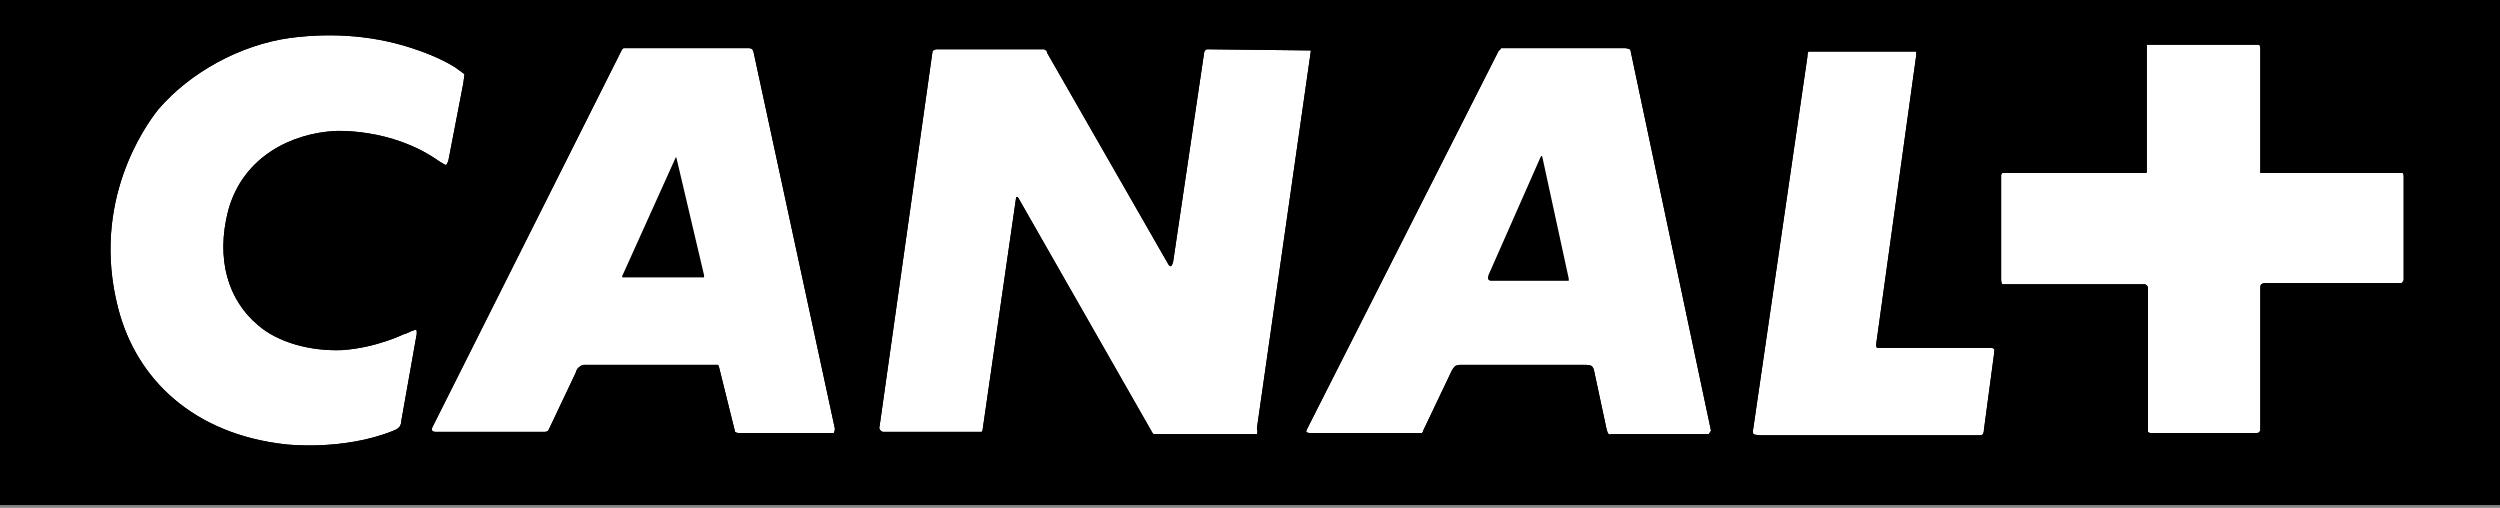 <svg width="256" height="52" viewBox="0 0 256 52" fill="none" xmlns="http://www.w3.org/2000/svg">
<rect x="0" y="0" width="256" height="52" fill="#808080" stroke="none"/>
<g clip-path="url(#clip0_1878_33063)">
<path d="M6.33 -1.589H249.413V50.61H6.33V-1.589Z" fill="white"/>
<path d="M69.276 16.201C69.276 16.085 69.159 16.085 69.276 16.201C69.276 16.085 69.159 16.085 69.159 16.201L63.757 28.176C63.64 28.292 63.757 28.408 63.757 28.408C63.757 28.408 63.757 28.408 64.11 28.408H71.978H72.095C72.095 28.408 72.095 28.408 72.095 28.176L69.276 16.201ZM157.937 16.085C157.937 15.969 157.82 15.969 157.82 15.969C157.82 15.969 157.82 15.969 157.702 16.201L152.418 28.176C152.3 28.524 152.418 28.641 152.418 28.641C152.418 28.641 152.535 28.757 152.653 28.757H160.521H160.638C160.638 28.757 160.638 28.757 160.638 28.524L157.937 16.085Z" fill="black"/>
<path d="M0 -6V57.36H256V-6H0ZM42.627 34.457L41.101 43.06C41.101 43.525 40.866 43.758 40.866 43.758C40.866 43.758 40.631 43.99 40.279 44.107C35.112 46.199 29.24 45.502 29.24 45.502C19.846 44.456 13.974 38.875 12.095 31.551C9.277 20.623 14.914 12.834 16.206 11.206C19.494 7.37 24.661 4.579 29.71 3.882C34.172 3.301 38.635 3.649 42.862 5.161C42.862 5.161 44.976 5.858 46.62 6.905C47.442 7.486 47.56 7.602 47.56 7.602C47.56 7.602 47.56 7.718 47.442 8.532L45.916 16.438C45.798 16.786 45.681 16.903 45.681 16.903C45.681 16.903 45.563 16.903 44.859 16.438C40.044 13.066 34.29 13.415 34.29 13.415C29.945 13.647 24.895 15.973 23.369 21.553C22.077 26.552 23.369 30.737 26.422 33.295C28.418 35.039 31.706 35.969 34.995 35.852C38.635 35.62 41.571 34.109 41.336 34.225C41.336 34.225 41.453 34.225 41.688 34.109C42.393 33.76 42.627 33.76 42.627 33.76C42.627 33.76 42.745 33.992 42.627 34.457ZM85.373 44.339C85.373 44.339 85.373 44.339 85.255 44.339H75.626C75.391 44.339 75.273 44.223 75.273 44.223C75.273 44.223 75.273 44.223 75.156 43.758L73.629 37.596C73.629 37.48 73.512 37.364 73.512 37.364H59.773C59.538 37.364 59.303 37.596 59.303 37.596C59.303 37.596 59.068 37.713 58.95 38.178L56.249 43.874C56.132 44.107 56.132 44.107 56.132 44.107C56.132 44.107 56.015 44.223 55.78 44.223H44.624C44.272 44.223 44.272 44.107 44.272 44.107C44.272 44.107 44.154 43.99 44.272 43.758L63.648 5.161C63.765 4.928 63.883 4.928 63.883 4.928H76.683C76.917 4.928 77.035 5.044 77.035 5.044C77.035 5.044 77.035 5.044 77.152 5.277L85.49 43.874C85.49 44.223 85.373 44.339 85.373 44.339ZM128.705 44.456C128.705 44.456 128.705 44.456 128.352 44.456H118.136C118.136 44.456 118.136 44.456 118.018 44.339L104.279 20.274C104.161 20.158 104.161 20.158 104.161 20.158C104.161 20.158 104.044 20.158 104.044 20.274L100.639 43.874C100.639 44.107 100.521 44.223 100.521 44.223C100.521 44.223 100.404 44.223 100.286 44.223H90.422C90.305 44.223 90.187 44.107 90.187 44.107C90.187 44.107 89.952 43.874 90.07 43.642L95.472 5.393C95.472 5.161 95.589 5.161 95.589 5.161C95.589 5.161 95.706 5.044 95.941 5.044H106.862C106.98 5.044 107.097 5.161 107.097 5.161C107.097 5.161 107.215 5.161 107.215 5.393L119.545 26.901C119.78 27.366 119.897 27.25 119.897 27.25C119.897 27.25 120.015 27.25 120.132 26.784L123.303 5.393C123.303 5.277 123.42 5.161 123.42 5.161C123.42 5.161 123.42 5.044 123.655 5.044L133.989 5.161H134.224C134.224 5.161 134.224 5.161 134.224 5.277L128.705 43.874C128.822 44.223 128.705 44.456 128.705 44.456ZM174.972 44.456C174.972 44.456 174.972 44.456 174.855 44.456H164.991C164.756 44.572 164.639 44.339 164.639 44.339C164.639 44.339 164.639 44.339 164.521 43.99L163.229 37.945C163.229 37.829 163.112 37.596 162.994 37.48C162.994 37.48 162.76 37.364 162.407 37.364H149.49C149.255 37.364 149.02 37.48 149.02 37.48C149.02 37.48 148.785 37.713 148.668 37.945L145.732 44.107C145.732 44.223 145.615 44.339 145.615 44.339C145.615 44.339 145.38 44.339 145.262 44.339H134.106C133.872 44.339 133.754 44.223 133.754 44.223C133.754 44.223 133.754 44.107 133.872 43.874L153.483 5.161C153.6 5.161 153.717 4.928 153.717 4.928C153.717 4.928 153.835 4.928 154.187 4.928H166.4C166.635 4.928 166.87 5.044 166.87 5.044C166.87 5.044 166.987 5.044 166.987 5.277L175.207 44.107C174.972 44.456 174.972 44.456 174.972 44.456ZM203.156 43.99C203.156 44.339 203.039 44.456 203.039 44.456C203.039 44.456 203.039 44.572 202.686 44.572H180.374C179.787 44.572 179.552 44.456 179.552 44.456C179.552 44.456 179.435 44.223 179.552 43.758L185.072 5.858C185.072 5.393 185.189 5.277 185.189 5.277H195.875H196.228C196.228 5.277 196.228 5.393 196.228 5.626L192.117 35.271C192.117 35.62 192.235 35.62 192.235 35.62C192.235 35.62 192.352 35.62 192.822 35.62H203.861C204.095 35.62 204.213 35.736 204.213 35.736C204.213 35.736 204.213 35.736 204.213 36.085L203.156 43.99ZM246.136 28.645C246.136 28.761 246.018 28.877 246.018 28.877C246.018 28.877 246.018 28.993 245.783 28.993H231.927C231.692 28.993 231.574 29.11 231.574 29.11C231.574 29.11 231.457 29.11 231.457 29.458V43.99C231.457 44.223 231.339 44.223 231.339 44.223C231.339 44.223 231.339 44.339 231.105 44.339H220.184C220.066 44.339 219.949 44.223 219.949 44.223C219.949 44.223 219.949 44.223 219.949 43.874V29.458C219.949 29.342 219.831 29.226 219.831 29.226C219.831 29.226 219.714 29.11 219.596 29.11H205.387C205.152 29.11 205.035 29.11 205.035 29.11C205.035 29.11 204.917 28.993 204.917 28.645V17.949C204.917 17.833 205.035 17.716 205.035 17.716C205.035 17.716 205.035 17.716 205.152 17.716H219.596H219.714C219.714 17.716 219.831 17.716 219.831 17.6V4.812C219.831 4.696 219.831 4.579 219.831 4.579C219.831 4.579 219.949 4.579 220.301 4.579H231.105H231.339C231.339 4.579 231.457 4.696 231.457 4.928V17.716H245.549H246.018C246.018 17.716 246.136 17.716 246.136 18.065V28.645Z" fill="black"/>
<path d="M0 -6V57.36H256V-6H0ZM42.627 34.457L41.101 43.06C41.101 43.525 40.866 43.758 40.866 43.758C40.866 43.758 40.631 43.99 40.279 44.107C35.112 46.199 29.24 45.502 29.24 45.502C19.846 44.456 13.974 38.875 12.095 31.551C9.277 20.623 14.914 12.834 16.206 11.206C19.494 7.37 24.661 4.579 29.71 3.882C34.172 3.301 38.635 3.649 42.862 5.161C42.862 5.161 44.976 5.858 46.62 6.905C47.442 7.486 47.56 7.602 47.56 7.602C47.56 7.602 47.56 7.718 47.442 8.532L45.916 16.438C45.798 16.786 45.681 16.903 45.681 16.903C45.681 16.903 45.563 16.903 44.859 16.438C40.044 13.066 34.29 13.415 34.29 13.415C29.945 13.647 24.895 15.973 23.369 21.553C22.077 26.552 23.369 30.737 26.422 33.295C28.418 35.039 31.706 35.969 34.995 35.852C38.635 35.62 41.571 34.109 41.336 34.225C41.336 34.225 41.453 34.225 41.688 34.109C42.393 33.76 42.627 33.76 42.627 33.76C42.627 33.76 42.745 33.992 42.627 34.457ZM85.373 44.339C85.373 44.339 85.373 44.339 85.255 44.339H75.626C75.391 44.339 75.273 44.223 75.273 44.223C75.273 44.223 75.273 44.223 75.156 43.758L73.629 37.596C73.629 37.48 73.512 37.364 73.512 37.364H59.773C59.538 37.364 59.303 37.596 59.303 37.596C59.303 37.596 59.068 37.713 58.95 38.178L56.249 43.874C56.132 44.107 56.132 44.107 56.132 44.107C56.132 44.107 56.015 44.223 55.78 44.223H44.624C44.272 44.223 44.272 44.107 44.272 44.107C44.272 44.107 44.154 43.99 44.272 43.758L63.648 5.161C63.765 4.928 63.883 4.928 63.883 4.928H76.683C76.917 4.928 77.035 5.044 77.035 5.044C77.035 5.044 77.035 5.044 77.152 5.277L85.49 43.874C85.49 44.223 85.373 44.339 85.373 44.339ZM128.705 44.456C128.705 44.456 128.705 44.456 128.352 44.456H118.136C118.136 44.456 118.136 44.456 118.018 44.339L104.279 20.274C104.161 20.158 104.161 20.158 104.161 20.158C104.161 20.158 104.044 20.158 104.044 20.274L100.639 43.874C100.639 44.107 100.521 44.223 100.521 44.223C100.521 44.223 100.404 44.223 100.286 44.223H90.422C90.305 44.223 90.187 44.107 90.187 44.107C90.187 44.107 89.952 43.874 90.07 43.642L95.472 5.393C95.472 5.161 95.589 5.161 95.589 5.161C95.589 5.161 95.706 5.044 95.941 5.044H106.862C106.98 5.044 107.097 5.161 107.097 5.161C107.097 5.161 107.215 5.161 107.215 5.393L119.545 26.901C119.78 27.366 119.897 27.25 119.897 27.25C119.897 27.25 120.015 27.25 120.132 26.784L123.303 5.393C123.303 5.277 123.42 5.161 123.42 5.161C123.42 5.161 123.42 5.044 123.655 5.044L133.989 5.161H134.224C134.224 5.161 134.224 5.161 134.224 5.277L128.705 43.874C128.822 44.223 128.705 44.456 128.705 44.456ZM174.972 44.456C174.972 44.456 174.972 44.456 174.855 44.456H164.991C164.756 44.572 164.639 44.339 164.639 44.339C164.639 44.339 164.639 44.339 164.521 43.99L163.229 37.945C163.229 37.829 163.112 37.596 162.994 37.48C162.994 37.48 162.76 37.364 162.407 37.364H149.49C149.255 37.364 149.02 37.48 149.02 37.48C149.02 37.48 148.785 37.713 148.668 37.945L145.732 44.107C145.732 44.223 145.615 44.339 145.615 44.339C145.615 44.339 145.38 44.339 145.262 44.339H134.106C133.872 44.339 133.754 44.223 133.754 44.223C133.754 44.223 133.754 44.107 133.872 43.874L153.483 5.161C153.6 5.161 153.717 4.928 153.717 4.928C153.717 4.928 153.835 4.928 154.187 4.928H166.4C166.635 4.928 166.87 5.044 166.87 5.044C166.87 5.044 166.987 5.044 166.987 5.277L175.207 44.107C174.972 44.456 174.972 44.456 174.972 44.456ZM203.156 43.99C203.156 44.339 203.039 44.456 203.039 44.456C203.039 44.456 203.039 44.572 202.686 44.572H180.374C179.787 44.572 179.552 44.456 179.552 44.456C179.552 44.456 179.435 44.223 179.552 43.758L185.072 5.858C185.072 5.393 185.189 5.277 185.189 5.277H195.875H196.228C196.228 5.277 196.228 5.393 196.228 5.626L192.117 35.271C192.117 35.62 192.235 35.62 192.235 35.62C192.235 35.62 192.352 35.62 192.822 35.62H203.861C204.095 35.62 204.213 35.736 204.213 35.736C204.213 35.736 204.213 35.736 204.213 36.085L203.156 43.99ZM246.136 28.645C246.136 28.761 246.018 28.877 246.018 28.877C246.018 28.877 246.018 28.993 245.783 28.993H231.927C231.692 28.993 231.574 29.11 231.574 29.11C231.574 29.11 231.457 29.11 231.457 29.458V43.99C231.457 44.223 231.339 44.223 231.339 44.223C231.339 44.223 231.339 44.339 231.105 44.339H220.184C220.066 44.339 219.949 44.223 219.949 44.223C219.949 44.223 219.949 44.223 219.949 43.874V29.458C219.949 29.342 219.831 29.226 219.831 29.226C219.831 29.226 219.714 29.11 219.596 29.11H205.387C205.152 29.11 205.035 29.11 205.035 29.11C205.035 29.11 204.917 28.993 204.917 28.645V17.949C204.917 17.833 205.035 17.716 205.035 17.716C205.035 17.716 205.035 17.716 205.152 17.716H219.596H219.714C219.714 17.716 219.831 17.716 219.831 17.6V4.812C219.831 4.696 219.831 4.579 219.831 4.579C219.831 4.579 219.949 4.579 220.301 4.579H231.105H231.339C231.339 4.579 231.457 4.696 231.457 4.928V17.716H245.549H246.018C246.018 17.716 246.136 17.716 246.136 18.065V28.645Z" fill="black"/>
</g>
<defs>
<clipPath id="clip0_1878_33063">
<rect width="256" height="51.7" fill="white"/>
</clipPath>
</defs>
</svg>
